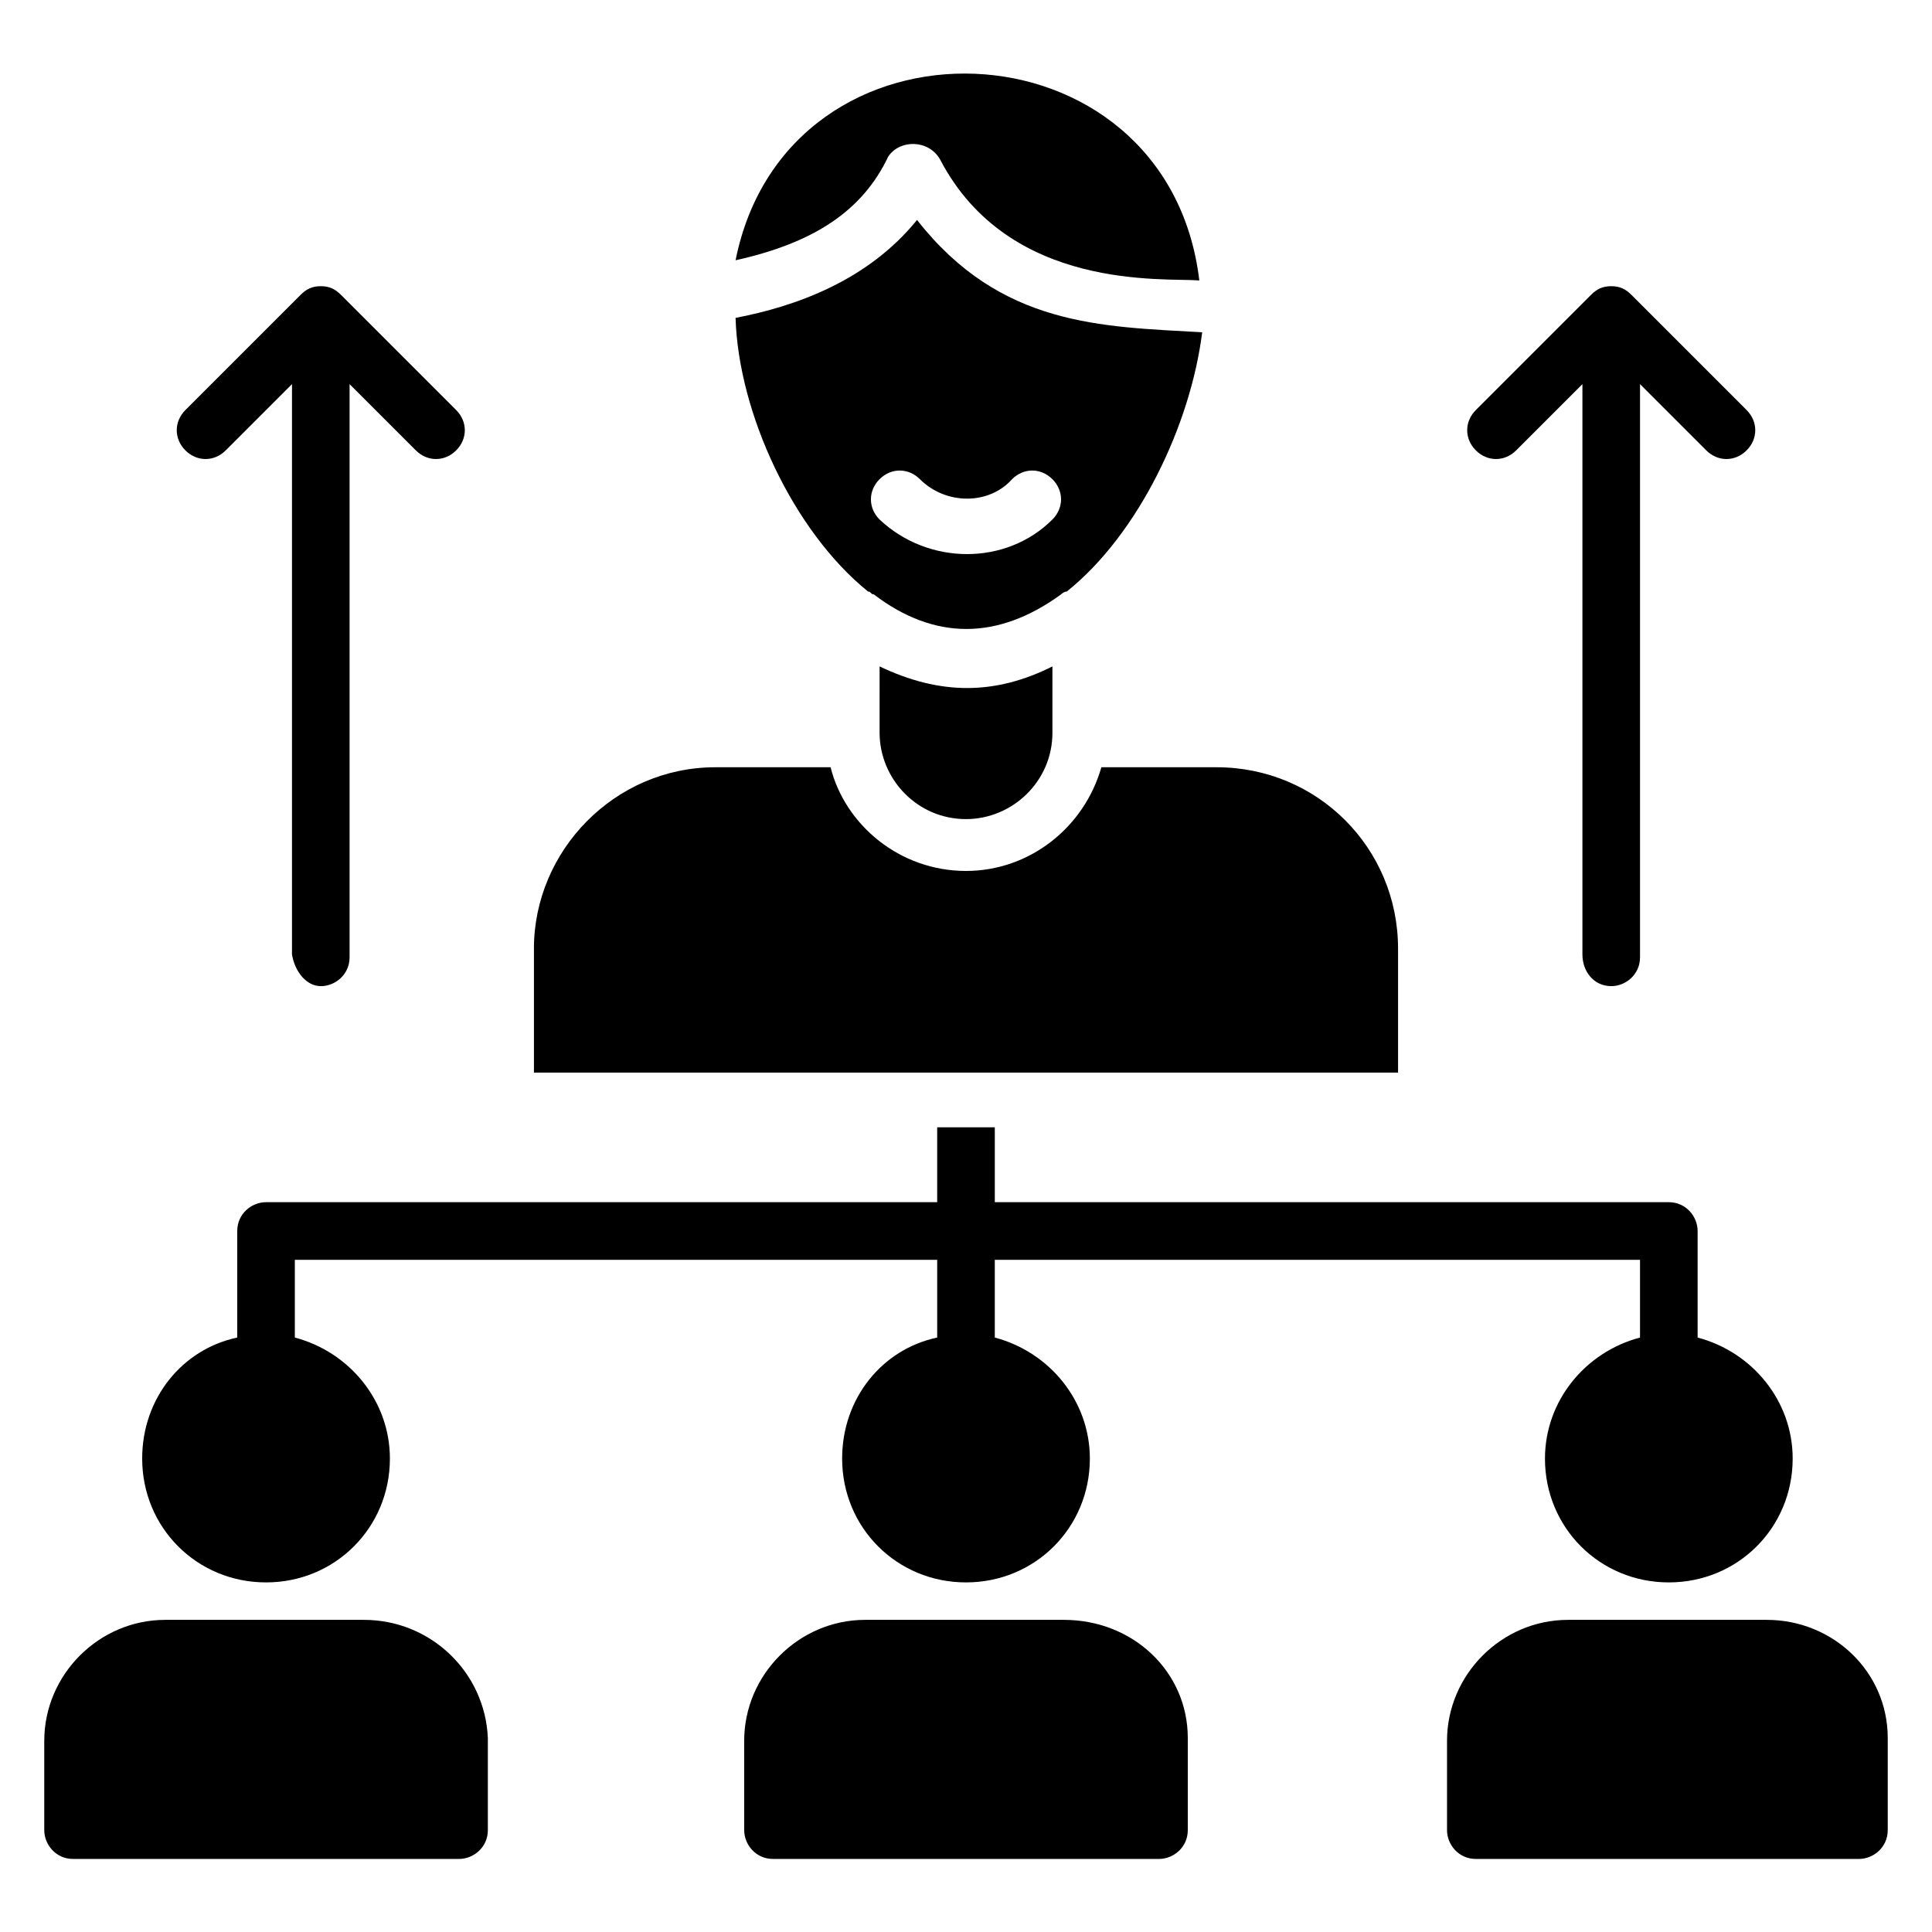 <?xml version="1.0" encoding="UTF-8"?>
<!-- Uploaded to: SVG Repo, www.svgrepo.com, Generator: SVG Repo Mixer Tools -->
<svg fill="#000000" width="800px" height="800px" version="1.1" viewBox="144 144 512 512" xmlns="http://www.w3.org/2000/svg">
 <g>
  <path d="m377.1 338.17c0 12.215 9.922 22.902 22.902 22.902 12.215 0 22.902-9.922 22.902-22.902v-17.559c-15.266 7.633-29.77 7.633-45.801 0z"/>
  <path d="m393.13 186.26c18.32 35.113 59.543 31.297 68.703 32.062-8.398-70.23-109.16-74.047-122.9-5.348 20.609-4.582 33.586-12.977 40.457-27.48 3.055-4.578 10.688-4.578 13.742 0.766z"/>
  <path d="m374.04 300.76c0.762 0 0.762 0.762 1.527 0.762 16.031 12.215 32.824 12.215 49.617 0 0 0 0.762-0.762 1.527-0.762 19.082-15.266 32.824-44.273 35.879-68.703-26.719-1.527-53.434-1.527-75.57-29.77-12.977 16.031-32.062 22.902-48.09 25.953 0.762 25.195 15.266 56.492 35.109 72.52zm3.055-29.77c3.055-3.055 7.633-3.055 10.688 0 6.871 6.871 18.32 6.871 24.426 0 3.055-3.055 7.633-3.055 10.688 0 3.055 3.055 3.055 7.633 0 10.688-12.215 12.215-32.824 12.215-45.801 0-3.055-3.055-3.055-7.633 0-10.688z"/>
  <path d="m285.5 395.42v32.824h229v-32.824c0-26.719-21.375-48.09-48.09-48.09h-30.535c-4.582 16.031-19.082 27.48-35.879 27.48-17.559 0-32.062-12.215-35.879-27.48h-30.535c-26.711 0-48.086 22.137-48.086 48.09z"/>
  <path d="m612.21 573.28h-52.672c-17.559 0-32.062 14.504-32.062 32.062v23.664c0 3.816 3.055 7.633 7.633 7.633h101.53c3.816 0 7.633-3.055 7.633-7.633v-24.426c0-17.559-14.504-31.301-32.059-31.301z"/>
  <path d="m553.43 530.53c0 18.32 14.504 32.824 32.824 32.824 18.32 0 32.824-14.504 32.824-32.824 0-15.266-10.688-28.242-25.191-32.062v-28.242c0-3.816-3.055-7.633-7.633-7.633h-178.62v-19.848h-15.27v19.848h-177.86c-3.816 0-7.633 3.055-7.633 7.633v28.242c-14.504 3.055-25.191 16.031-25.191 32.062 0 18.32 14.504 32.824 32.824 32.824 18.32 0 32.824-14.504 32.824-32.824 0-15.266-10.688-28.242-25.191-32.062v-20.609h170.23v20.609c-14.504 3.055-25.191 16.031-25.191 32.062 0 18.32 14.504 32.824 32.824 32.824 18.32 0 32.824-14.504 32.824-32.824 0-15.266-10.688-28.242-25.191-32.062v-20.609h170.99v20.609c-14.5 3.82-25.188 16.797-25.188 32.062z"/>
  <path d="m240.46 573.28h-52.668c-17.559 0-32.062 14.504-32.062 32.062v23.664c0 3.816 3.055 7.633 7.633 7.633h102.29c3.816 0 7.633-3.055 7.633-7.633v-24.426c-0.762-17.559-15.266-31.301-32.824-31.301z"/>
  <path d="m425.95 573.28h-52.672c-17.559 0-32.062 14.504-32.062 32.062l0.004 23.664c0 3.816 3.055 7.633 7.633 7.633h102.29c3.816 0 7.633-3.055 7.633-7.633v-24.426c0-17.559-14.504-31.301-32.824-31.301z"/>
  <path d="m570.99 405.34c3.816 0 7.633-3.055 7.633-7.633v-151.91l17.559 17.559c3.055 3.055 7.633 3.055 10.688 0 3.055-3.055 3.055-7.633 0-10.688l-30.535-30.535c-1.527-1.527-3.055-2.289-5.344-2.289-2.289 0-3.816 0.762-5.344 2.289l-30.535 30.535c-3.055 3.055-3.055 7.633 0 10.688s7.633 3.055 10.688 0l17.559-17.559v151.14c0 4.578 3.055 8.398 7.633 8.398z"/>
  <path d="m229.01 405.34c3.816 0 7.633-3.055 7.633-7.633v-151.91l17.559 17.559c3.055 3.055 7.633 3.055 10.688 0 3.055-3.055 3.055-7.633 0-10.688l-30.535-30.535c-1.527-1.527-3.055-2.289-5.344-2.289-2.289 0-3.816 0.762-5.344 2.289l-30.535 30.535c-3.055 3.055-3.055 7.633 0 10.688 3.055 3.055 7.633 3.055 10.688 0l17.559-17.559v151.14c0.762 4.578 3.816 8.398 7.633 8.398z"/>
 </g>
</svg>